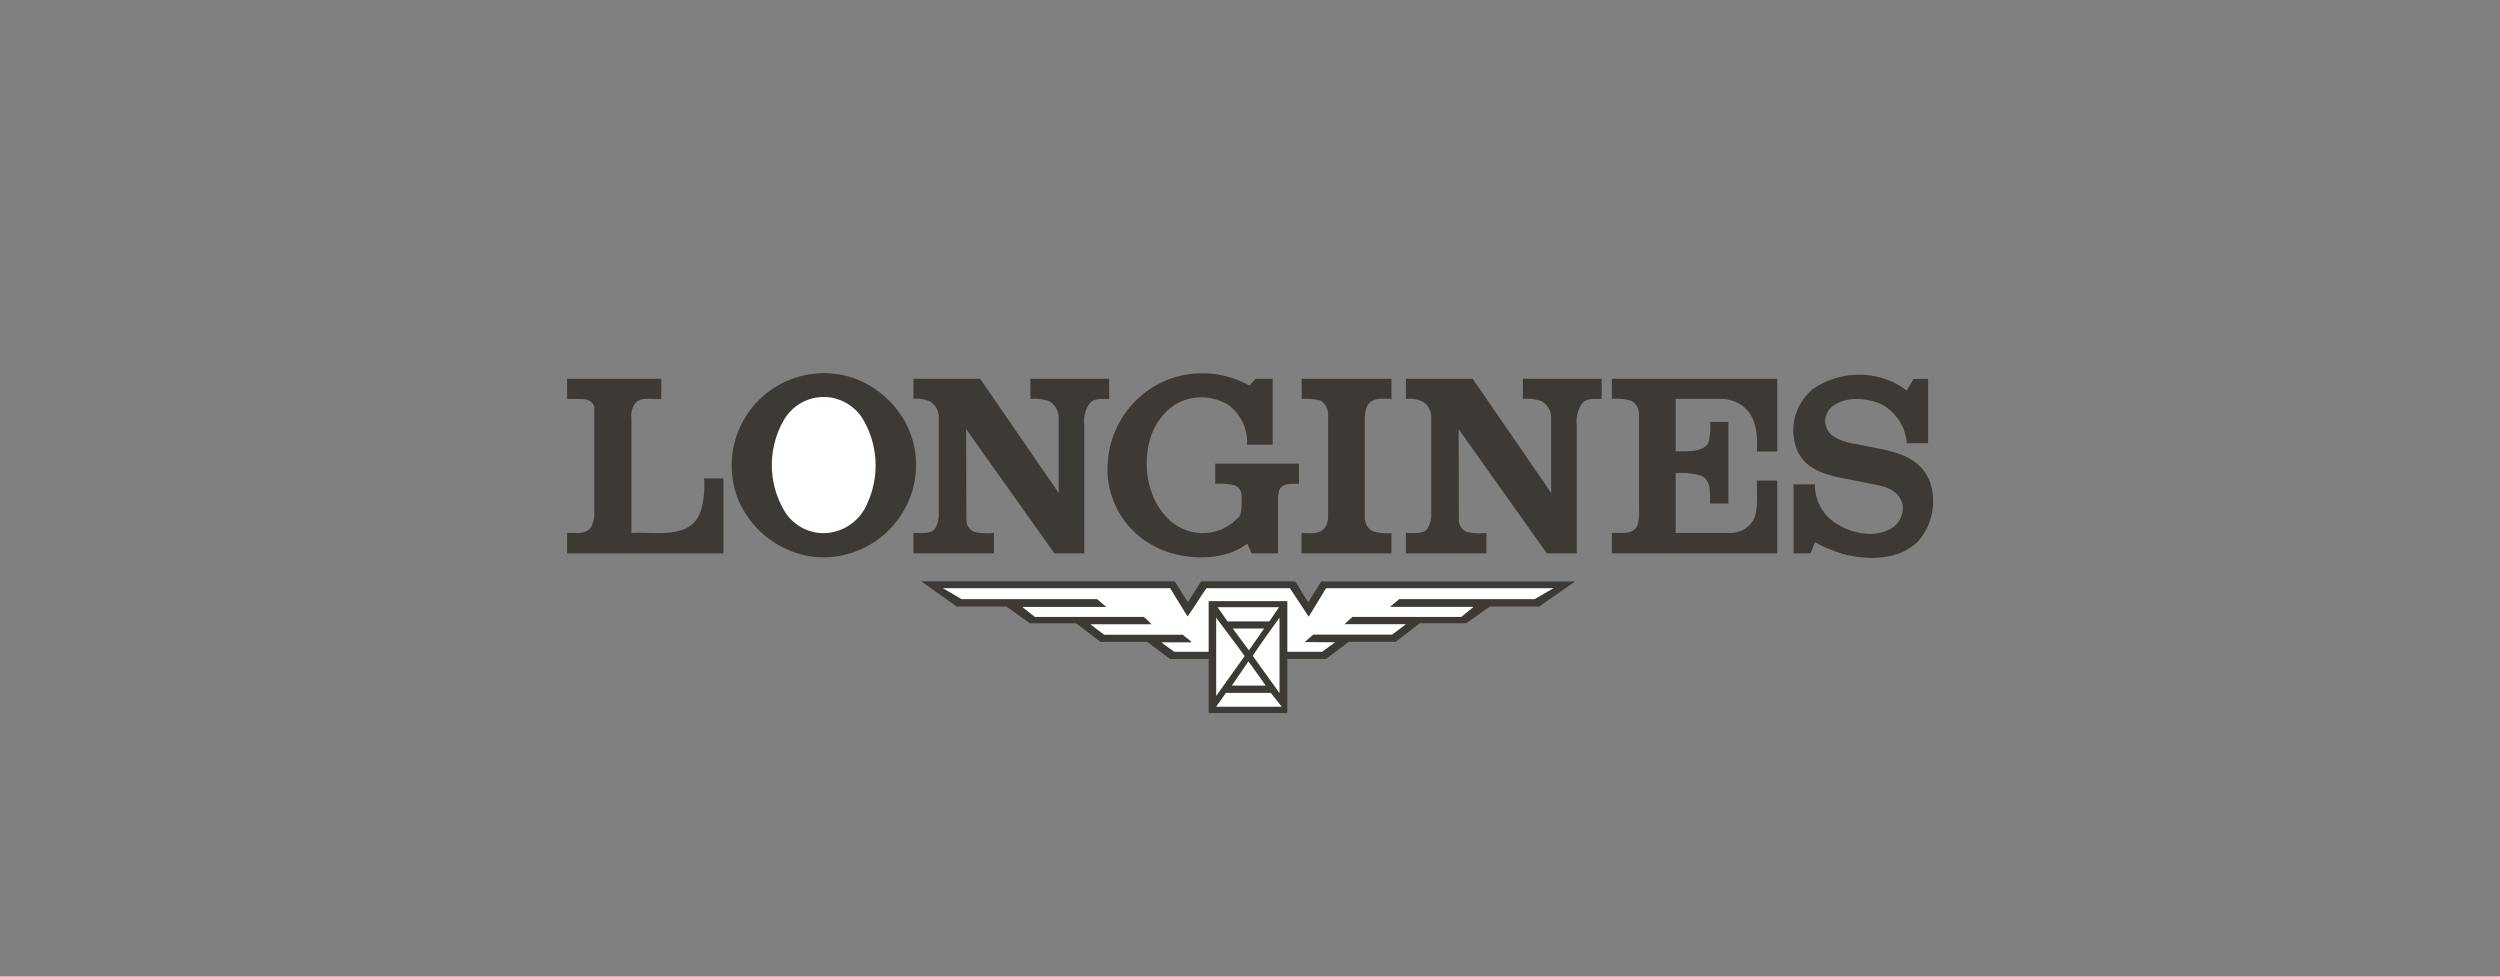 <svg id="Ebene_1" data-name="Ebene 1" xmlns="http://www.w3.org/2000/svg" viewBox="0 0 320 125"><rect x="0" y="0" width="320" height="125" fill="#808080" stroke="none"/><defs><style>.cls-1{fill:#3d3935;}.cls-1,.cls-2{fill-rule:evenodd;}.cls-2{fill:#fff;}</style></defs><title>Longines</title><path class="cls-1" d="M115.891,54.066a11.574,11.574,0,0,1-.3,11.448,11.905,11.905,0,0,1-11.417,5.769,12.165,12.165,0,0,1-9.748-7.5,11.817,11.817,0,0,1,15.092-15.3,12.435,12.435,0,0,1,6.377,5.587Z"/><path class="cls-1" d="M159.922,49.359l.79-.88H162.9V56.92h-3.28a5.886,5.886,0,0,0-2.369-5.071,6.553,6.553,0,0,0-6.893-.03c-3.037,2.095-3.917,5.648-3.462,9.2.425,2.7,1.913,5.587,4.676,6.741a6.169,6.169,0,0,0,6.863-1.458c.6-.313.486-1.984.486-2.976a1.414,1.414,0,0,0-.911-1.214,8.073,8.073,0,0,0-2.459-.182V59.35h10.718v2.581c-.971.03-2.156-.152-2.55.88l-.137.729v7.288H160.2l-.546-1.245c-3.128,2.429-8.533,2.156-11.9.334a11.1,11.1,0,0,1-5.951-10.871A12.221,12.221,0,0,1,149.476,48.6a12.345,12.345,0,0,1,10.446.759Z"/><path class="cls-1" d="M244.067,50c.272-.486.606-.972.851-1.488.531,0,1.244-.03,1.881-.03v8.259h-2.732a6.146,6.146,0,0,0-3.342-5.041c-1.761-.759-4.31-.971-5.951.152a2.485,2.485,0,0,0-1.154,2.065,2.457,2.457,0,0,0,1.154,2,7.4,7.4,0,0,0,2.794.911c3.522.82,8.018.911,9.5,4.95a7.814,7.814,0,0,1-1.487,7.44c-2.4,2.52-6.468,2.52-9.657,1.7a18.834,18.834,0,0,1-3.613-1.519l-.548,1.428h-2.186V61.991h2.734a5.772,5.772,0,0,0,2.671,4.98c1.882,1.246,4.707,1.914,6.894.79a3.086,3.086,0,0,0,1.67-3.128c-.608-2.52-3.371-2.49-5.375-2.976-3.159-.668-7.227-.911-8.352-4.615a6.865,6.865,0,0,1,2.218-7.227,10.418,10.418,0,0,1,10.384-.851A10.532,10.532,0,0,1,244.067,50Z"/><path class="cls-1" d="M84.645,51.06c-1.215.152-2.824-.456-3.523.85a2.708,2.708,0,0,0-.3,1.64V68.217c3.248-.183,7.622.91,8.9-2.855a12.282,12.282,0,0,0,.4-4.13H92.6v9.6H72.589V68.217c1.154-.031,2.49.242,3.128-.851a4,4,0,0,0,.349-2v-13.3A1.361,1.361,0,0,0,74.9,51.12c-.729-.091-1.549-.03-2.308-.06V48.479H84.645V51.06Z"/><path class="cls-1" d="M135.478,63.054l.03.031V53.276a2.481,2.481,0,0,0-1.245-1.943,6.056,6.056,0,0,0-2.369-.273V48.479h10.082V51.06c-.911.03-1.944-.152-2.521.607a3.889,3.889,0,0,0-.668,2.672V70.828h-3.826L123.7,54.977l-.031-.03.031,11.569a1.656,1.656,0,0,0,.941,1.548,7.224,7.224,0,0,0,2.581.153v2.611H116.924V68.217c1.012,0,2.429.2,2.854-.729a3.415,3.415,0,0,0,.38-1.762V53.155a2.451,2.451,0,0,0-1.048-1.731,4.023,4.023,0,0,0-2.186-.364V48.479h8.533l10.021,14.575Z"/><path class="cls-1" d="M198.517,63.054l.031.031V53.276a2.481,2.481,0,0,0-1.245-1.943,6.056,6.056,0,0,0-2.369-.273V48.479h10.082V51.06c-.911.03-1.944-.152-2.52.607a3.878,3.878,0,0,0-.668,2.672V70.828H198L186.734,54.977l-.029-.03.029,11.569a1.655,1.655,0,0,0,.942,1.548,7.234,7.234,0,0,0,2.583.153v2.611h-10.3V68.217c1.013,0,2.429.2,2.855-.729a3.415,3.415,0,0,0,.379-1.762V53.155a2.446,2.446,0,0,0-1.047-1.731,4.028,4.028,0,0,0-2.187-.364V48.479H188.5l10.02,14.575Z"/><path class="cls-1" d="M178.111,51.06c-1.123-.031-2.459-.213-3.1.88a4,4,0,0,0-.32,1.822V66.334a2,2,0,0,0,.958,1.639,6.593,6.593,0,0,0,2.459.274v2.581H166.6V68.217c1.033.03,2.217.212,2.946-.608A2.654,2.654,0,0,0,170,66.182V52.942a2.106,2.106,0,0,0-.973-1.67,8.033,8.033,0,0,0-2.413-.212V48.479h11.493V51.06Z"/><path class="cls-1" d="M227.486,57.8h-2.611c.151-2.46-.121-4.889-2.307-6.165a5.086,5.086,0,0,0-2.035-.576h-6.05v6.711c1.511,0,3.445.121,4.166-1.033a7.336,7.336,0,0,0,.243-2.733h2.34V64.451h-2.34c-.06-1.306.214-2.794-1.031-3.523a9.092,9.092,0,0,0-3.378-.364v7.653h7.052a3.391,3.391,0,0,0,3.006-1.853c.485-1.184.334-3.158.334-4.843h2.611v9.307H206.321V68.217c1.184-.061,2.612.3,3.25-.912a5.429,5.429,0,0,0,.227-2V52.973a1.925,1.925,0,0,0-.986-1.671,6.766,6.766,0,0,0-2.491-.242V48.479h21.165V57.8Z"/><path class="cls-2" d="M110.334,53.458a11.623,11.623,0,0,1,.7,10.932,6.16,6.16,0,0,1-5.647,3.857,5.865,5.865,0,0,1-5.072-3.006,11.537,11.537,0,0,1-.03-11.388,5.906,5.906,0,0,1,6.043-2.975,6.029,6.029,0,0,1,4.008,2.58Z"/><path class="cls-1" d="M150.357,74.411c.577.881,1.123,1.791,1.7,2.672l1.67-2.672h12.055c.577.881,1.064,1.791,1.67,2.672l1.67-2.657h32.492l-4.584,3.2h-6.317l-3.037,2.156h-5.952l-3.066,2.369h-6.013L169.73,84.34h-4.95v6.924H154.707V84.356H149.78l-2.946-2.2h-5.982l-3.1-2.369h-5.922L128.8,77.63h-6.346L117.9,74.411Z"/><path class="cls-2" d="M152,78.905c.85-1.154,1.579-2.429,2.429-3.613h10.688c.791,1.214,1.61,2.429,2.4,3.643l2.216-3.643h29.121l-2.429,1.4H179.084c-.365.364-.76.622-1.154.986h10.688l-1.579,1.291H173.1l-1,.926h7.864L178.2,81.229H168.091L167,82.185l3.885.03-1.669,1.215H164.78V76.947H154.707V83.43H150.3c-.546-.426-1.124-.79-1.64-1.215h3.857c-.274-.364-.759-.608-1.093-.972H141.338c-.577-.425-1.184-.88-1.761-1.336h7.8a7.142,7.142,0,0,0-.972-.941H132.471c-.546-.425-1.093-.85-1.609-1.275h10.719v-.03l-1.154-.972H123.088l-2.4-1.4H149.78L152,78.905Z"/><polygon class="cls-2" points="162.474 79.543 157.128 79.543 155.853 77.721 163.718 77.721 162.474 79.543 162.474 79.543"/><path class="cls-2" d="M159.315,83.976l-3.644,5.1V79.057c1.184,1.64,2.459,3.249,3.644,4.919Z"/><path class="cls-2" d="M160.347,83.946c1.062-1.64,2.278-3.249,3.431-4.889v9.656l-3.431-4.767Z"/><polygon class="cls-2" points="159.861 83.247 157.796 80.454 161.806 80.454 159.861 83.247 159.861 83.247"/><polygon class="cls-2" points="157.675 87.757 159.801 84.644 162.017 87.757 157.675 87.757 157.675 87.757"/><path class="cls-2" d="M162.654,88.683c.487.577.942,1.2,1.4,1.777h-8.381l1.245-1.777Z"/></svg>